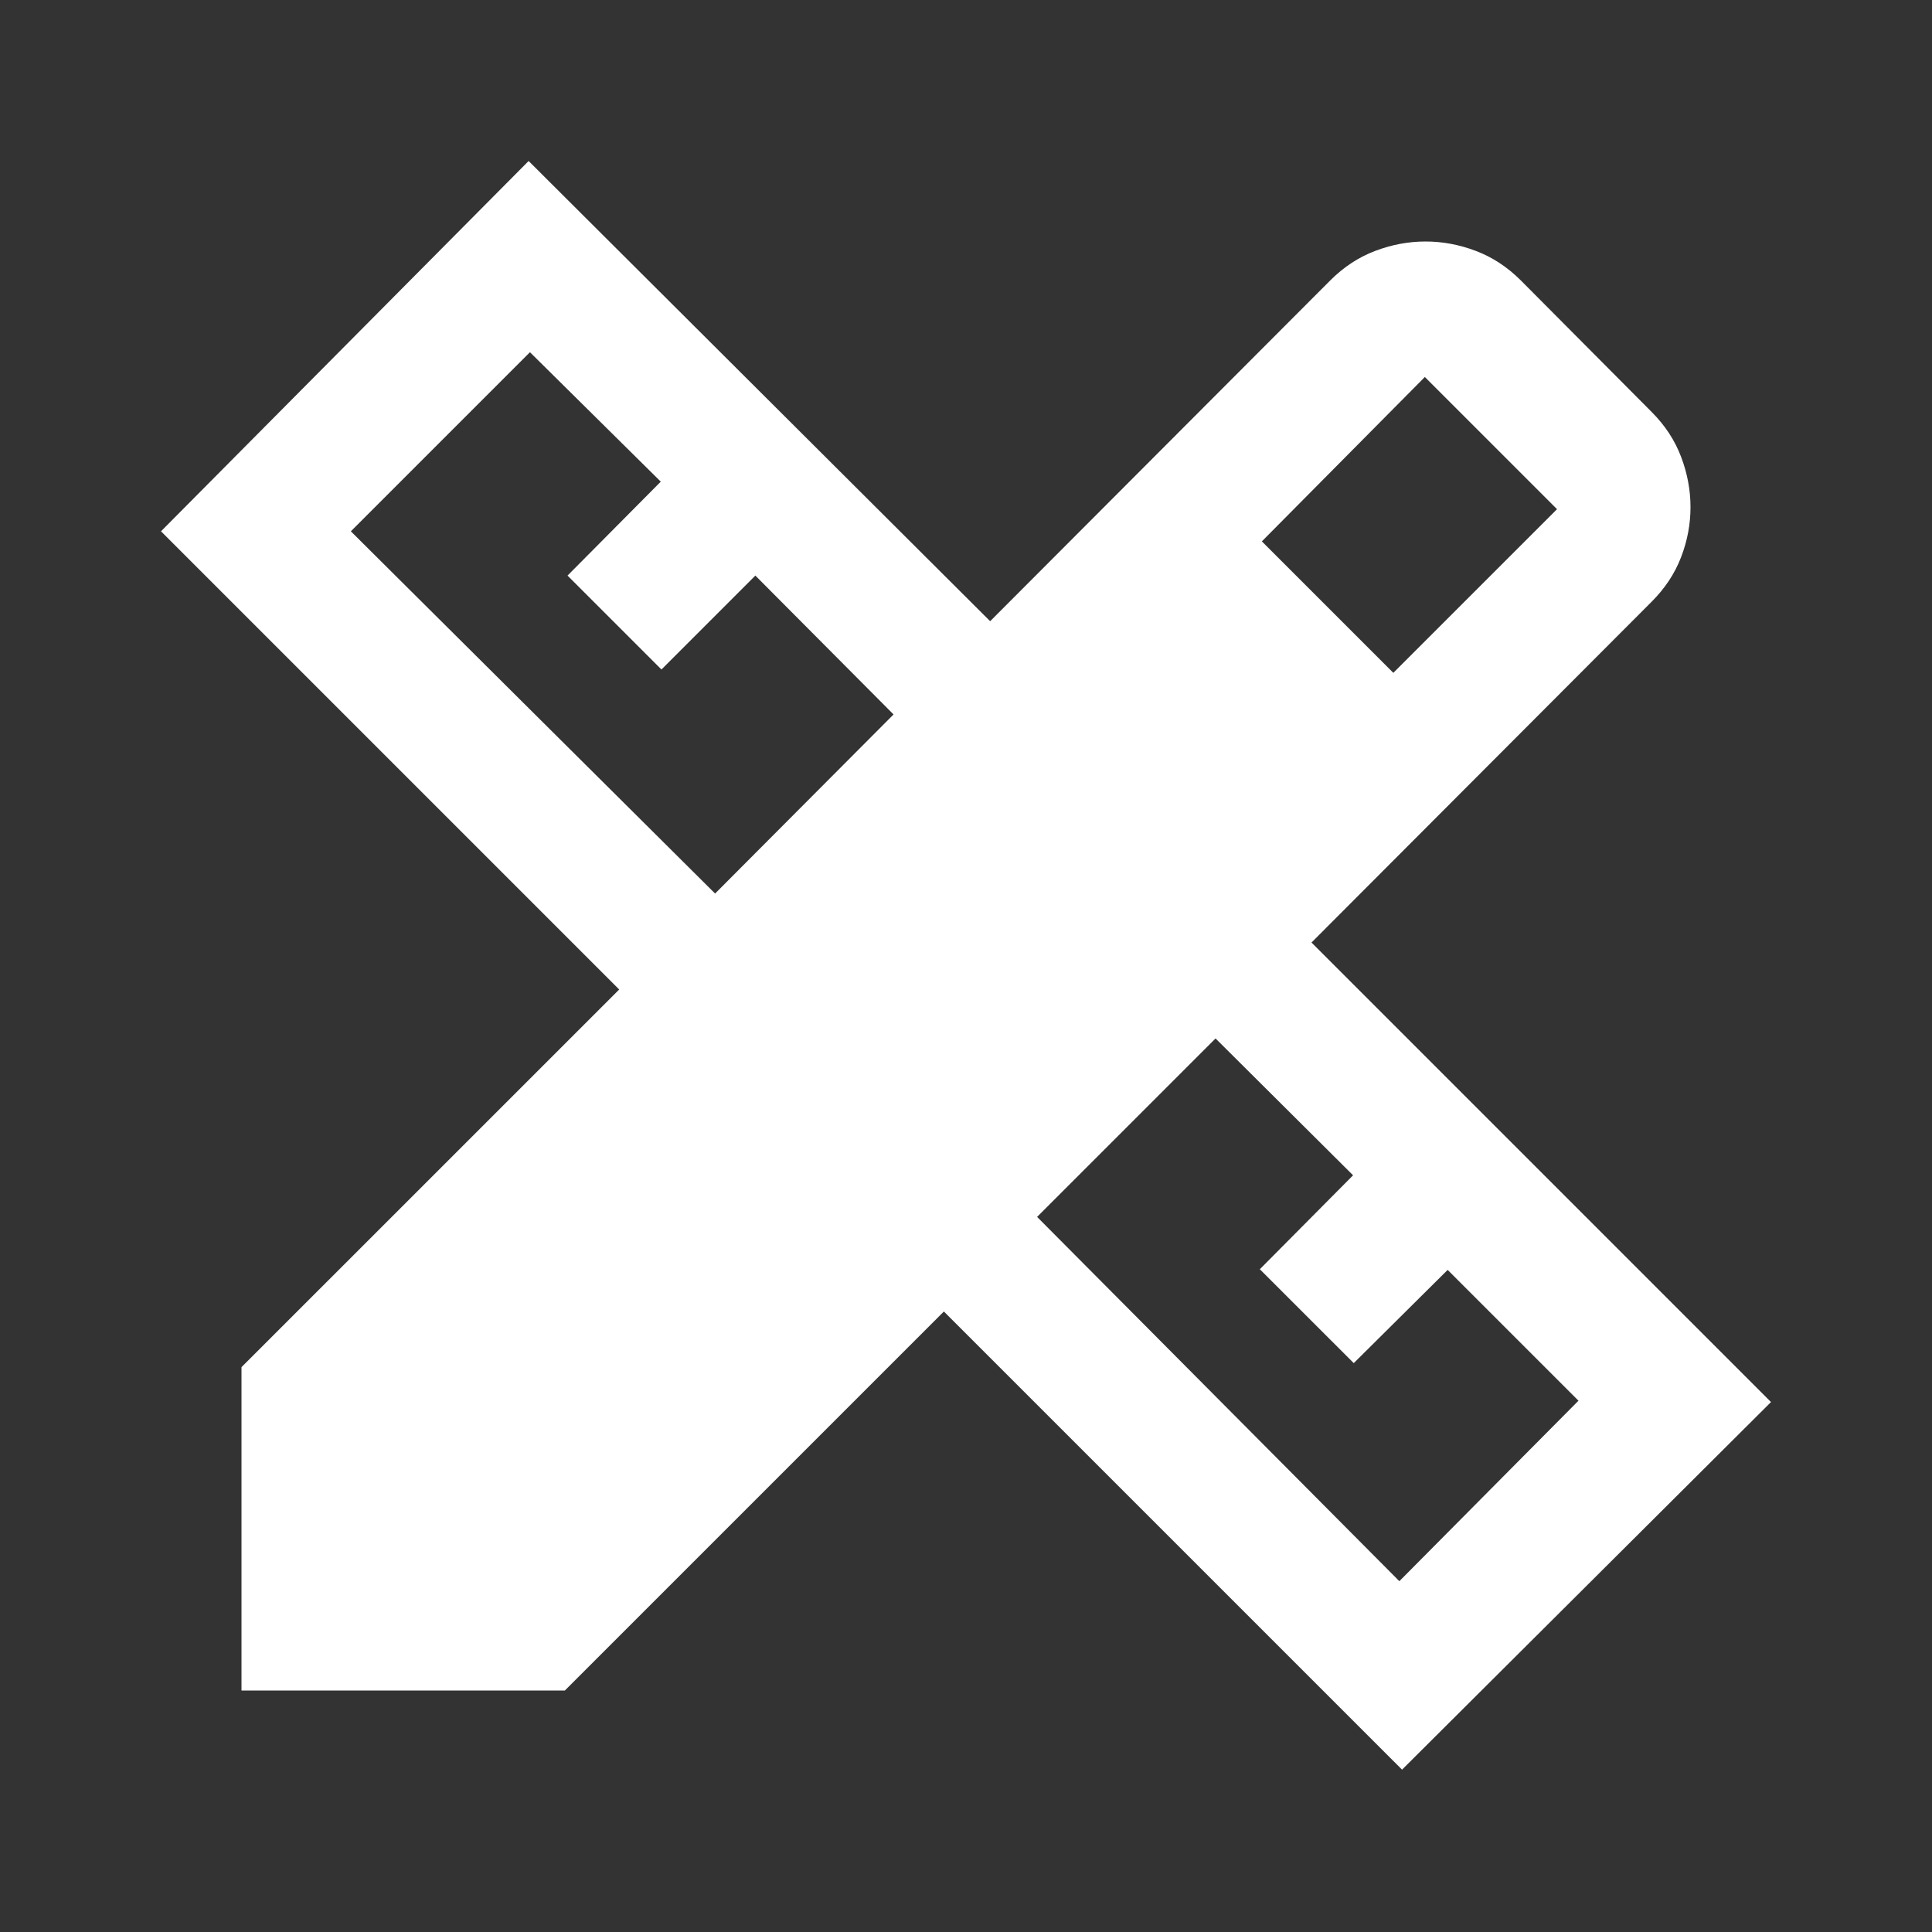 <svg width="60" height="60" viewBox="0 0 60 60" fill="none" xmlns="http://www.w3.org/2000/svg">
<rect x="0" y="0" width="60" height="60" fill="#333333" stroke="none"/>
<mask id="mask0_30_1764" style="mask-type:alpha" maskUnits="userSpaceOnUse" x="0" y="0" width="60" height="60">
<rect width="60" height="60" fill="#D9D9D9"/>
</mask>
<g mask="url(#mask0_30_1764)">
<path d="M22.208 27.75L27.75 22.188L23.458 17.875L20.542 20.792L17.625 17.875L20.521 14.958L16.458 10.938L10.896 16.5L22.208 27.75ZM43.458 49.105L49.021 43.5L44.958 39.438L42.042 42.333L39.125 39.417L42.021 36.5L37.75 32.25L32.208 37.792L43.458 49.105ZM39.188 16.813L43.271 20.896L48.355 15.813L44.25 11.708L39.188 16.813ZM17.542 52.5H7.5V42.458L19.23 30.73L5 16.5L16.417 5L30.75 19.292L41.313 8.708C41.729 8.292 42.195 7.986 42.708 7.792C43.222 7.597 43.743 7.5 44.271 7.5C44.799 7.5 45.32 7.597 45.833 7.792C46.347 7.986 46.813 8.292 47.23 8.708L51.292 12.792C51.709 13.209 52.014 13.674 52.208 14.188C52.403 14.701 52.5 15.222 52.5 15.75C52.5 16.278 52.403 16.795 52.208 17.302C52.014 17.809 51.709 18.271 51.292 18.688L40.73 29.271L55 43.542L43.542 54.958L29.313 40.73L17.542 52.5Z" fill="white"/>
</g>
</svg>
